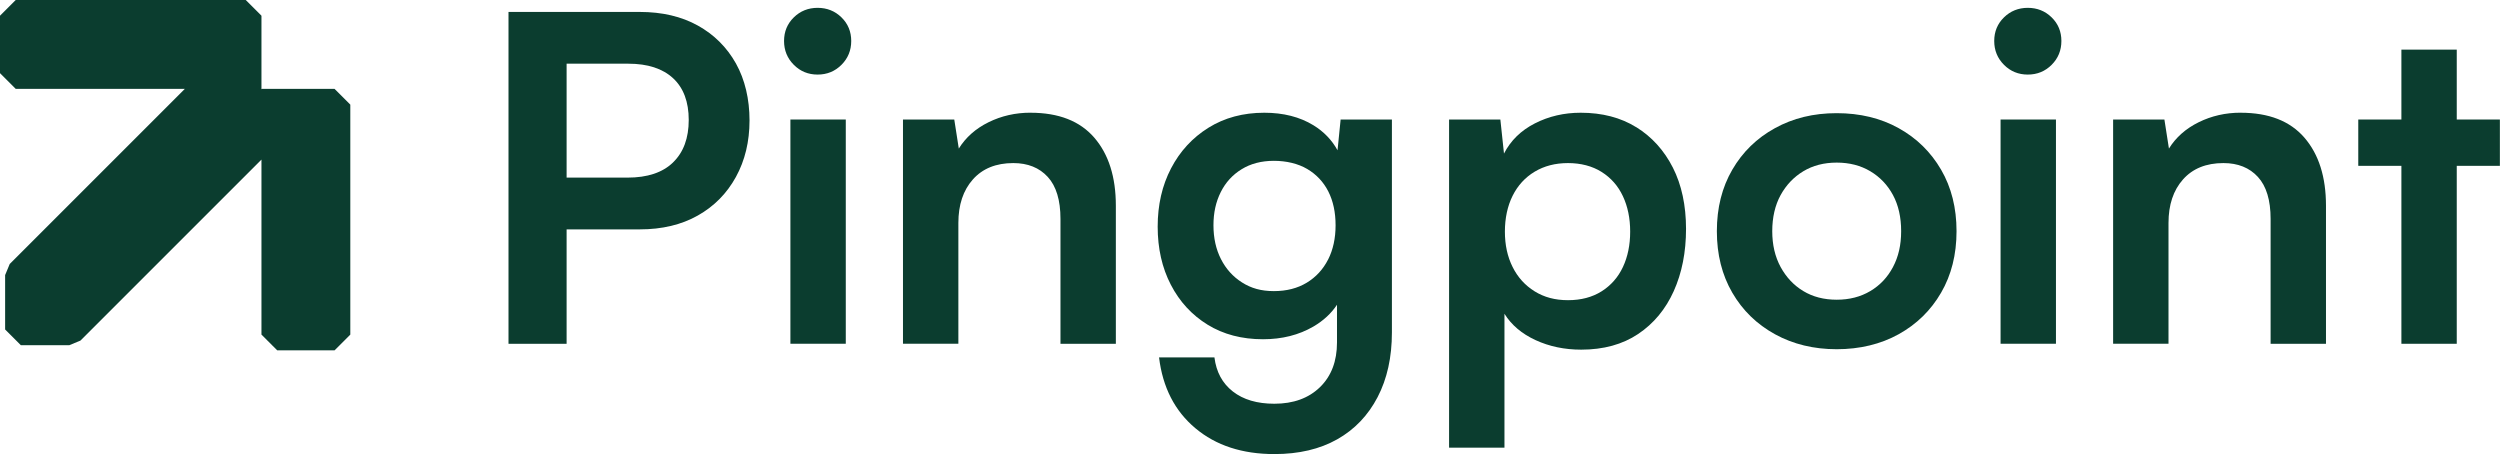 <svg width="3397" height="617" viewBox="0 0 3397 617" fill="none" xmlns="http://www.w3.org/2000/svg">
<path d="M454.637 120.714H355.273V121.355L354.632 120.714H355.273V21.36C346.935 13.024 342.248 8.337 333.91 0H213.726H72.18H21.363C13.025 8.337 8.338 13.024 0 21.36V99.403C8.338 107.74 13.025 112.426 21.363 120.764H72.18H213.726H251.173L161.479 210.448L96.355 275.566L13.222 358.689C11.051 363.919 9.127 368.556 6.956 373.785V447.684C15.294 456.021 19.981 460.707 28.319 469.044H94.233C99.463 466.874 104.1 464.95 109.33 462.779L196.459 375.66L261.583 310.542L355.273 216.861V262.296V403.828V454.639C363.611 462.976 368.298 467.663 376.636 476H454.687C463.024 467.663 467.711 462.976 476 454.689V403.877V262.345V142.174C467.662 133.837 462.975 129.15 454.637 120.813V120.714Z" fill="#0B3D2F"/>
<path d="M948.172 34.702C925.994 22.381 899.676 16.221 869.218 16.221H690.956V467.125H769.909V311.681H869.218C899.626 311.681 925.944 305.423 948.172 292.855C970.399 280.337 987.648 262.841 999.97 240.416C1012.29 217.992 1018.45 192.413 1018.45 163.631C1018.45 134.849 1012.29 108.235 999.97 86.205C987.648 64.224 970.35 47.023 948.172 34.702ZM914.56 220.702C900.366 234.502 879.715 241.353 852.56 241.353H769.909V86.55H853.792C880.11 86.55 900.366 93.154 914.56 106.264C928.754 119.422 935.851 138.348 935.851 162.99C935.851 187.632 928.754 206.903 914.56 220.653V220.702Z" fill="#0B3D2F"/>
<path d="M1149.25 162.399H1074V467.077H1149.25V162.399Z" fill="#0B3D2F"/>
<path d="M1111.01 10.652C1098.24 10.652 1087.45 14.989 1078.63 23.614C1069.81 32.239 1065.37 42.934 1065.37 55.698C1065.37 68.463 1069.81 79.256 1078.63 88.078C1087.45 96.949 1098.24 101.336 1111.01 101.336C1123.77 101.336 1134.57 96.9 1143.39 88.078C1152.21 79.256 1156.65 68.463 1156.65 55.698C1156.65 42.934 1152.21 32.239 1143.39 23.614C1134.57 14.989 1123.72 10.652 1111.01 10.652Z" fill="#0B3D2F"/>
<path d="M1400.31 153.133C1379.76 153.133 1360.73 157.47 1343.24 166.095C1325.74 174.72 1312.28 186.647 1302.82 201.876L1296.66 162.399H1226.97V467.076H1302.23V303.008C1302.23 278.316 1308.79 258.602 1321.94 243.817C1335.1 229.032 1353.39 221.59 1376.85 221.59C1396.56 221.59 1412.23 227.849 1423.72 240.416C1435.2 252.935 1440.97 271.958 1440.97 297.488V467.125H1516.22V279.598C1516.22 240.515 1506.47 209.712 1486.95 187.09C1467.43 164.469 1438.55 153.183 1400.31 153.183V153.133Z" fill="#0B3D2F"/>
<path d="M1817.4 204.143C1809.71 190.196 1798.82 178.86 1784.58 170.137C1766.1 158.85 1743.87 153.183 1717.95 153.183C1689.16 153.183 1663.88 159.984 1642.1 173.537C1620.31 187.09 1603.36 205.523 1591.24 228.736C1579.11 251.998 1573.05 278.365 1573.05 307.985C1573.05 337.605 1579.01 363.923 1590.94 386.939C1602.87 409.955 1619.53 428.043 1640.91 441.202C1662.3 454.361 1687.39 460.965 1716.17 460.965C1742.1 460.965 1764.92 455.198 1784.63 443.715C1798.33 435.731 1808.93 425.825 1816.71 414.095V465.302C1816.71 490.782 1809.02 511.038 1793.6 526.069C1778.17 541.052 1757.52 548.593 1731.6 548.593C1708.14 548.593 1689.36 543.023 1675.17 531.934C1660.97 520.845 1652.64 505.419 1650.18 485.656H1574.92C1579.85 526.365 1596.31 558.449 1624.26 581.86C1652.2 605.319 1687.98 616.999 1731.6 616.999C1764.91 616.999 1793.35 610.297 1817.01 596.941C1840.67 583.585 1858.95 564.462 1871.91 539.574C1884.87 514.685 1891.33 485.41 1891.33 451.699V162.399H1821.64L1817.45 204.143H1817.4ZM1804.59 352.686C1797.79 366.043 1788.13 376.54 1775.61 384.13C1763.09 391.72 1748.16 395.564 1730.91 395.564C1713.66 395.564 1700.06 391.671 1687.74 383.834C1675.41 376.047 1665.85 365.451 1659.05 352.095C1652.25 338.739 1648.85 323.411 1648.85 306.162C1648.85 288.912 1652.15 274.275 1658.71 261.116C1665.26 247.957 1674.72 237.558 1687.09 229.968C1699.42 222.378 1714 218.534 1730.91 218.534C1747.81 218.534 1763.68 222.23 1776.25 229.623C1788.77 237.016 1798.33 247.218 1804.93 260.18C1811.49 273.141 1814.79 288.469 1814.79 306.112C1814.79 323.756 1811.39 339.33 1804.64 352.686H1804.59Z" fill="#0B3D2F"/>
<path d="M2223.41 172.897C2202.22 159.738 2177.03 153.183 2147.86 153.183C2125.23 153.183 2104.48 158.013 2085.56 167.672C2066.63 177.332 2052.64 191.033 2043.62 208.677L2038.69 162.399H1969V608.325H2044.26V426.367C2053.72 441.596 2067.82 453.523 2086.5 462.148C2105.22 470.772 2125.87 475.109 2148.5 475.109C2178.9 475.109 2204.73 468.012 2225.92 453.818C2247.11 439.625 2263.23 420.206 2274.32 395.515C2285.41 370.823 2290.98 342.682 2290.98 310.992C2290.98 279.302 2285.01 251.16 2273.09 227.75C2261.16 204.291 2244.6 186.006 2223.46 172.847L2223.41 172.897ZM2205.22 362.839C2198.67 376.836 2188.96 387.826 2176.24 395.86C2163.48 403.893 2148.3 407.885 2130.61 407.885C2112.91 407.885 2098.23 403.893 2085.26 395.86C2072.3 387.826 2062.35 376.836 2055.35 362.839C2048.35 348.842 2044.85 332.825 2044.85 314.737C2044.85 296.65 2048.35 279.992 2055.35 265.995C2062.35 251.998 2072.3 241.106 2085.26 233.319C2098.23 225.533 2113.31 221.59 2130.61 221.59C2147.9 221.59 2163.48 225.582 2176.24 233.615C2189.01 241.649 2198.67 252.639 2205.22 266.636C2211.78 280.633 2215.08 296.65 2215.08 314.737C2215.08 332.825 2211.78 348.892 2205.22 362.839Z" fill="#0B3D2F"/>
<path d="M2579.88 174.129C2555.44 160.576 2527.35 153.775 2495.71 153.775C2464.06 153.775 2436.47 160.576 2411.82 174.129C2387.13 187.683 2367.81 206.509 2353.86 230.56C2339.87 254.611 2332.87 282.457 2332.87 314.147C2332.87 345.836 2339.87 373.682 2353.86 397.733C2367.81 421.784 2387.18 440.611 2411.82 454.164C2436.52 467.717 2464.46 474.519 2495.71 474.519C2526.95 474.519 2555.44 467.717 2579.88 454.164C2604.33 440.611 2623.6 421.784 2637.55 397.733C2651.54 373.682 2658.54 345.836 2658.54 314.147C2658.54 282.457 2651.54 254.611 2637.55 230.56C2623.55 206.509 2604.33 187.683 2579.88 174.129ZM2572.2 362.84C2564.8 376.837 2554.5 387.728 2541.34 395.515C2528.18 403.352 2512.96 407.245 2495.71 407.245C2478.46 407.245 2463.33 403.352 2450.36 395.515C2437.4 387.728 2427.15 376.787 2419.51 362.84C2411.92 348.843 2408.13 332.628 2408.13 314.098C2408.13 295.567 2411.92 278.859 2419.51 265.059C2427.1 251.309 2437.4 240.516 2450.36 232.679C2463.33 224.892 2478.41 220.95 2495.71 220.95C2513 220.95 2528.18 224.843 2541.34 232.679C2554.5 240.516 2564.8 251.309 2572.2 265.059C2579.59 278.859 2583.28 295.172 2583.28 314.098C2583.28 333.023 2579.59 348.843 2572.2 362.84Z" fill="#0B3D2F"/>
<path d="M2755.39 10.652C2742.62 10.652 2731.83 14.989 2723.01 23.614C2714.19 32.239 2709.75 42.934 2709.75 55.698C2709.75 68.463 2714.19 79.256 2723.01 88.078C2731.83 96.949 2742.62 101.336 2755.39 101.336C2768.15 101.336 2778.95 96.9 2787.77 88.078C2796.59 79.256 2801.02 68.463 2801.02 55.698C2801.02 42.934 2796.59 32.239 2787.77 23.614C2778.95 14.989 2768.1 10.652 2755.39 10.652Z" fill="#0B3D2F"/>
<path d="M2793.63 162.4H2718.37V467.077H2793.63V162.4Z" fill="#0B3D2F"/>
<path d="M3044.64 153.133C3024.09 153.133 3005.06 157.47 2987.57 166.095C2970.07 174.72 2956.61 186.647 2947.15 201.876L2940.99 162.399H2871.3V467.076H2946.56V303.008C2946.56 278.316 2953.12 258.602 2966.27 243.817C2979.43 229.032 2997.72 221.59 3021.18 221.59C3040.89 221.59 3056.56 227.849 3068.05 240.416C3079.53 252.935 3085.3 271.958 3085.3 297.488V467.125H3160.55V279.598C3160.55 240.515 3150.8 209.712 3131.28 187.091C3111.76 164.469 3082.88 153.183 3044.64 153.183V153.133Z" fill="#0B3D2F"/>
<path d="M3396.83 162.4H3338.23V67.428H3263.02V162.4H3204.42V225.336H3263.02V467.126H3338.23V225.336H3396.83V162.4Z" fill="#0B3D2F"/>
</svg>
